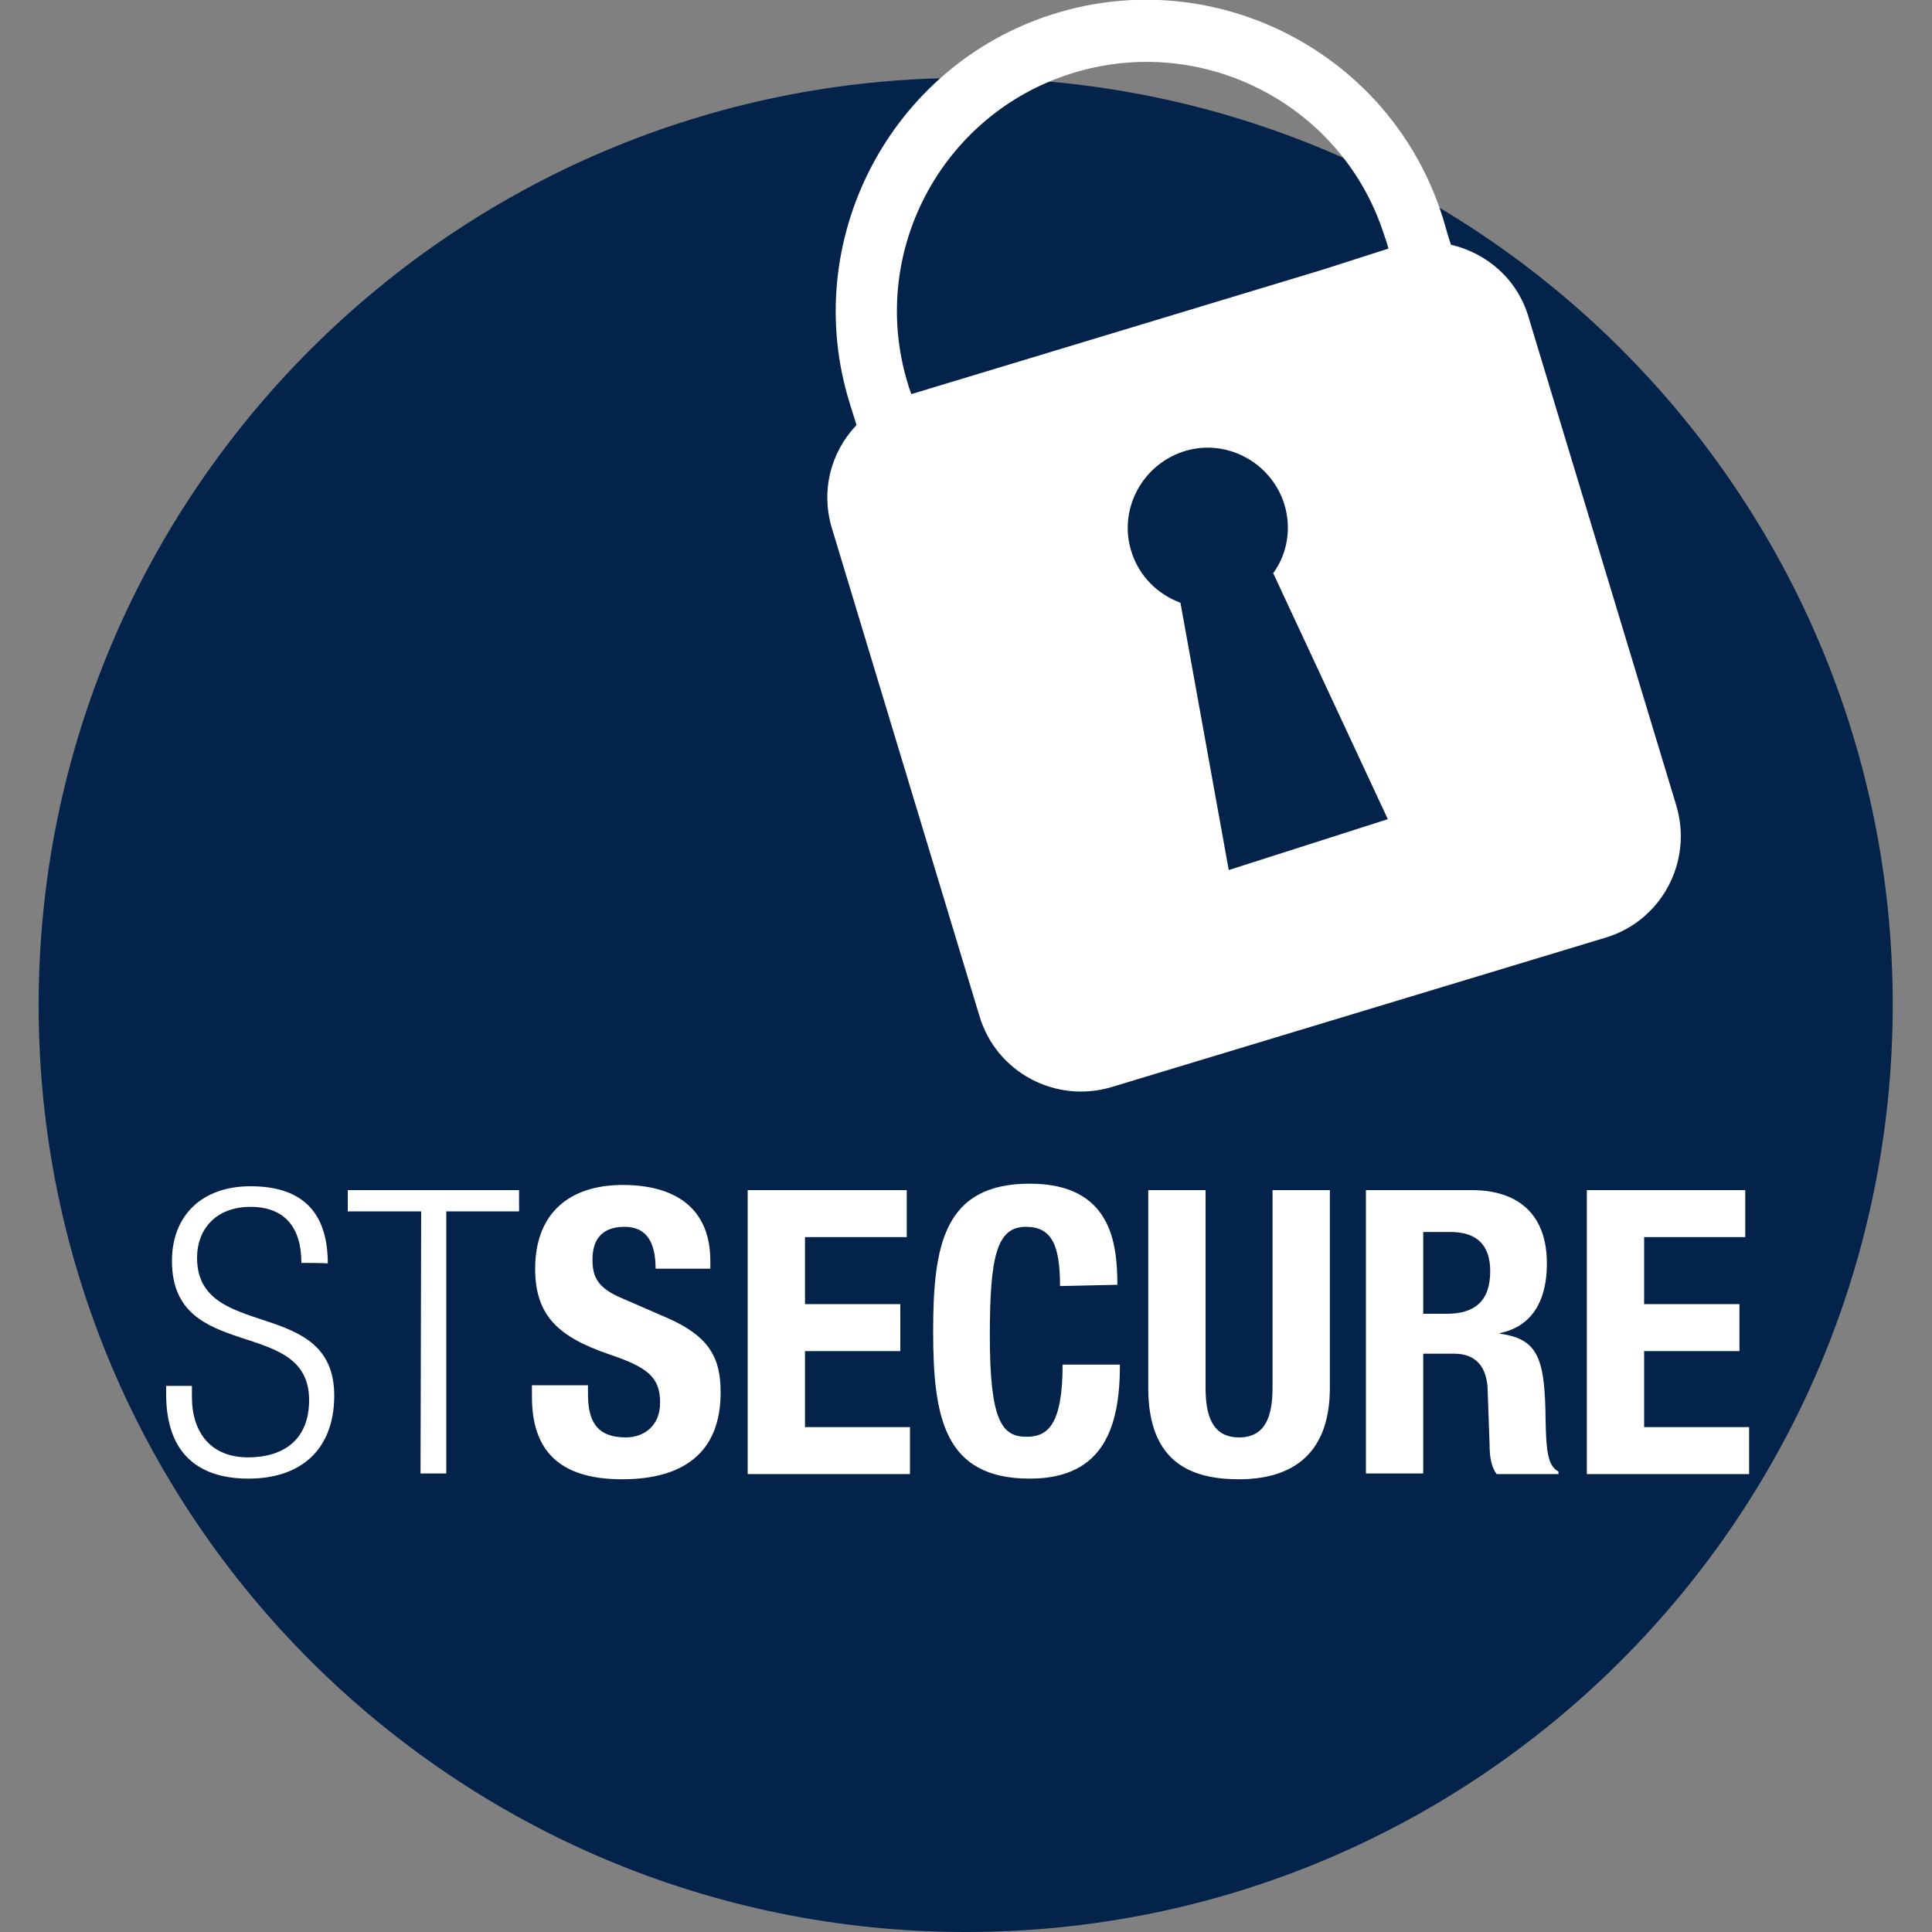 <?xml version="1.0" encoding="utf-8"?>
<!-- Generator: Adobe Illustrator 24.1.1, SVG Export Plug-In . SVG Version: 6.00 Build 0)  -->
<svg version="1.1" id="Layer_1" xmlns="http://www.w3.org/2000/svg" xmlns:xlink="http://www.w3.org/1999/xlink" x="0px" y="0px"
	 width="300px" height="300px" viewBox="0 0 300 300" style="enable-background:new 0 0 300 300;" xml:space="preserve">
<rect x="0" y="0" width="300" height="300" fill="#808080" stroke="none"/>
<style type="text/css">
	.st0{fill:#03234B;}
	.st1{fill:#FFFFFF;}
</style>
<g>
	<g>
		<path class="st0" d="M150,300c79.5,0,143.9-64.5,143.9-144S229.5,12.1,150,12.1c-79.5,0-144,64.5-144,144S70.5,300,150,300"/>
	</g>
	<g>
		<path class="st1" d="M225.3,38c-0.7-2.1-1.2-4.1-1.3-4.3c-8-25.4-35.2-39.5-60.5-31.5S124,37.4,132,62.8c0.1,0.3,0.5,1.6,1,3.2
			c-4,4.2-5.6,10.2-3.8,16.1l22.9,75.7c2.6,8.7,11.8,13.6,20.5,11l76.7-23.2c8.7-2.6,13.6-11.8,11-20.5l-22.9-75.7
			C235.7,43.4,230.9,39.3,225.3,38z M190.8,135.1l-7.5-41.5c-3.5-1.3-6.4-4.1-7.6-7.9c-2.1-6.5,1.6-13.5,8.1-15.6
			c6.5-2.1,13.5,1.6,15.6,8.1c1.2,3.8,0.5,7.8-1.7,10.8l17.8,38.2L190.8,135.1z M215.6,38.6l-10.3,3.3l-63.8,19.3
			c-0.1-0.4-0.3-0.8-0.4-1.2c-6.5-20.4,4.9-42.2,25.3-48.6s42.2,4.9,48.6,25.3C215.2,37.2,215.4,37.9,215.6,38.6z"/>
	</g>
	<g>
		<path class="st1" d="M46.8,196.1c0-5.4-2.5-8.7-7.9-8.7s-8.3,3.5-8.3,7.9c0,13.1,21.3,5.9,21.3,21.4c0,8.5-5.3,12.9-13.3,12.9
			c-8.3,0-12.8-4.4-12.8-13.1v-1.3h4v1.7c0,5.6,3,9.4,8.7,9.4c5.6,0,9.5-2.8,9.5-8.9c0-13.1-21.3-5.6-21.3-21.6
			c0-6.9,4.5-11.6,12.2-11.6c8.2,0,12,4.2,12,12C50.8,196.1,46.8,196.1,46.8,196.1z"/>
		<path class="st1" d="M65.4,188.1H54v-3.3h26.6v3.3H69.3v40.7h-4L65.4,188.1L65.4,188.1z"/>
		<path class="st1" d="M91.3,215.1v1.3c0,4.1,1.2,6.8,5.9,6.8c2.7,0,5.3-1.7,5.3-5.4c0-4-2-5.5-7.9-7.5c-7.9-2.7-11.5-6-11.5-13.3
			c0-8.6,5.3-13,13.6-13c7.9,0,13.6,3.4,13.6,11.8v1.2h-8.5c0-4.1-1.4-6.5-4.8-6.5c-4,0-5,2.5-5,5.1c0,2.7,0.8,4.4,4.6,6l6.9,3
			c6.7,2.9,8.4,6.3,8.4,11.6c0,9.3-5.7,13.5-15.3,13.5c-10,0-14-4.7-14-12.8v-1.8C82.4,215.1,91.3,215.1,91.3,215.1z"/>
		<path class="st1" d="M140.8,184.8v7.3H125v10.4h14.8v7.3H125v11.8h16.3v7.3h-25.2v-44.1H140.8z"/>
		<path class="st1" d="M164.6,199.7c0-6.4-1.3-9.2-5.3-9.2c-4.5,0-5.6,4.5-5.6,16.9c0,13.3,1.9,15.7,5.7,15.7
			c3.2,0,5.6-1.7,5.6-11.2h8.9c0,9.5-2.4,17.7-14,17.7c-13.3,0-15-9.5-15-22.9s1.7-22.9,15-22.9c12.7,0,13.6,9.3,13.6,15.7
			L164.6,199.7L164.6,199.7z"/>
		<path class="st1" d="M187.2,184.8v30.7c0,4.4,1.1,7.7,5.2,7.7c4.1,0,5.2-3.3,5.2-7.7v-30.7h8.9v30.7c0,11.2-6.9,14.2-14.1,14.2
			s-14.1-2.4-14.1-14.2v-30.7H187.2z"/>
		<path class="st1" d="M212.1,184.8h16.4c7.3,0,11.7,3.8,11.7,11.4c0,5.9-2.4,9.8-7.3,10.8v0.1c6.1,0.8,7,4.1,7.1,13.5
			c0.1,4.6,0.3,7,2,7.9v0.4h-9.6c-0.9-1.2-1.1-2.9-1.1-4.6l-0.3-8.5c-0.1-3.4-1.7-5.6-5.2-5.6H221v18.6h-8.9V184.8z M221,204h3.7
			c4.2,0,6.7-1.9,6.7-6.6c0-4.1-2.1-6.1-6.2-6.1H221V204z"/>
		<path class="st1" d="M271,184.8v7.3h-15.7v10.4h14.8v7.3h-14.8v11.8h16.3v7.3h-25.2v-44.1H271z"/>
	</g>
</g>
</svg>
